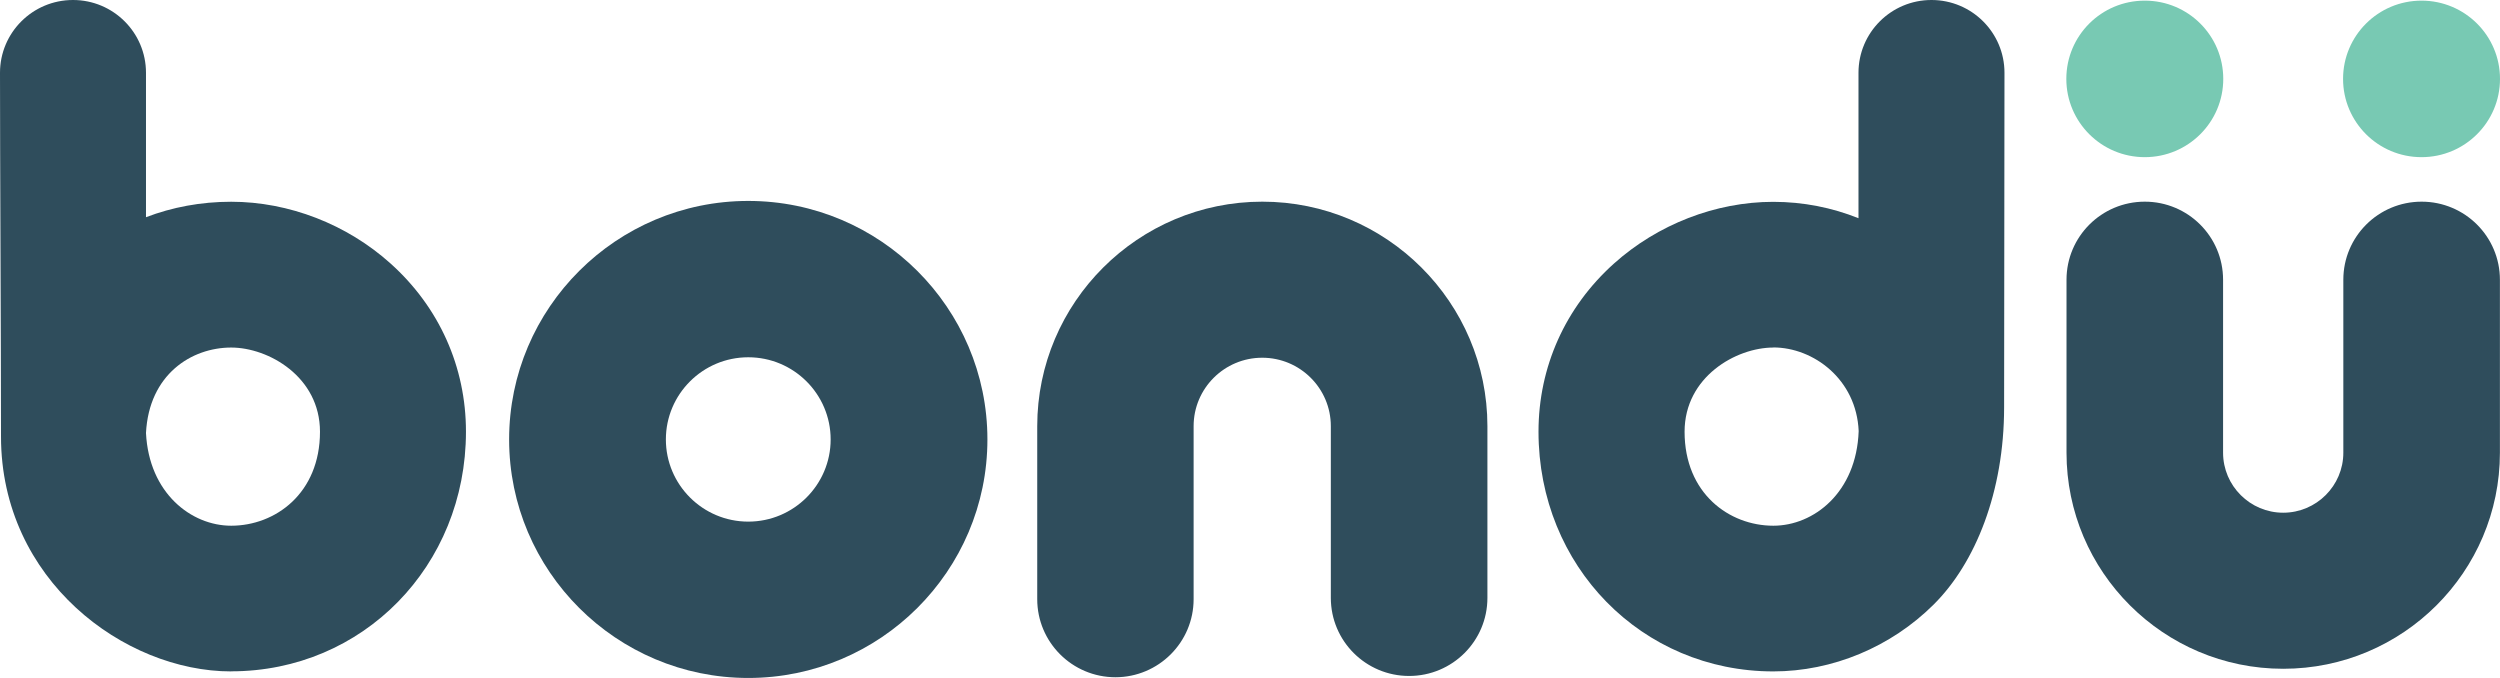 <svg xmlns="http://www.w3.org/2000/svg" fill="none" viewBox="0 0 177 48" height="48" width="177">
<g clip-path="url(#clip0_1506_40)">
<path fill="#2F4D5C" d="M16.369 47.536C8.798 47.536 0.071 41.061 0.071 30.913C0.071 24.129 0 11.03 0 5.154C0 2.307 2.313 0 5.168 0C8.023 0 10.336 2.307 10.336 5.154C10.336 6.92 10.336 14.252 10.336 15.379C12.183 14.671 14.218 14.284 16.369 14.284C20.445 14.284 24.56 15.875 27.655 18.659C31.098 21.751 32.99 25.978 32.99 30.559C32.99 40.075 25.691 47.53 16.363 47.53L16.369 47.536ZM10.336 30.656C10.549 34.921 13.546 37.221 16.369 37.221C19.489 37.221 22.655 34.934 22.655 30.565C22.655 26.674 19.005 24.606 16.369 24.606C13.559 24.606 10.549 26.506 10.336 30.656Z"></path>
<path fill="#2F4D5C" d="M125.554 47.536C116.232 47.536 108.926 40.082 108.926 30.565C108.926 25.984 110.819 21.758 114.262 18.665C117.356 15.888 121.471 14.29 125.547 14.29C127.679 14.29 129.714 14.703 131.581 15.45C131.581 12.293 131.581 8.872 131.581 5.154C131.581 2.307 133.893 0 136.749 0C139.604 0 141.917 2.307 141.917 5.154C141.917 9.162 141.891 22.86 141.891 28.839C141.891 34.818 139.862 39.863 136.904 42.8C133.88 45.809 129.74 47.536 125.547 47.536H125.554ZM125.554 24.606C122.918 24.606 119.268 26.68 119.268 30.565C119.268 34.934 122.427 37.221 125.554 37.221C128.409 37.221 131.439 34.876 131.594 30.52C131.439 26.854 128.39 24.599 125.554 24.599V24.606Z"></path>
<path fill="#2F4D5C" d="M78.978 47.949C75.916 47.949 73.436 45.474 73.436 42.42V30.172C73.436 21.41 80.587 14.278 89.372 14.278C98.157 14.278 105.309 21.41 105.309 30.172V42.33C105.309 45.384 102.828 47.858 99.766 47.858C96.704 47.858 94.223 45.384 94.223 42.33V30.172C94.223 27.498 92.046 25.327 89.366 25.327C86.685 25.327 84.508 27.498 84.508 30.172V42.42C84.508 45.474 82.027 47.949 78.965 47.949H78.978Z"></path>
<path fill="#2F4D5C" d="M161.645 47.349C153.189 47.349 146.309 40.487 146.309 32.054V19.806C146.309 16.752 148.79 14.278 151.852 14.278C154.914 14.278 157.394 16.752 157.394 19.806V32.054C157.394 34.392 159.306 36.3 161.651 36.3C163.996 36.3 165.908 34.392 165.908 32.054V19.806C165.908 16.752 168.389 14.278 171.451 14.278C174.513 14.278 176.994 16.752 176.994 19.806V32.054C176.994 40.487 170.114 47.349 161.658 47.349H161.645Z"></path>
<path fill="#2F4D5C" d="M52.977 48C43.643 48 36.046 40.423 36.046 31.113C36.046 21.803 43.643 14.226 52.977 14.226C62.312 14.226 69.909 21.803 69.909 31.113C69.909 40.423 62.312 48 52.977 48ZM52.977 25.295C49.76 25.295 47.144 27.904 47.144 31.113C47.144 34.322 49.76 36.931 52.977 36.931C56.194 36.931 58.81 34.322 58.81 31.113C58.81 27.904 56.194 25.295 52.977 25.295Z"></path>
<path fill="#78C9B3" d="M157.407 5.586C157.407 8.646 154.92 11.127 151.851 11.127C148.783 11.127 146.296 8.646 146.296 5.586C146.296 2.525 148.776 0.045 151.851 0.045C154.926 0.045 157.407 2.525 157.407 5.586ZM171.444 0.045C168.376 0.045 165.889 2.525 165.889 5.586C165.889 8.646 168.376 11.127 171.444 11.127C174.513 11.127 177 8.646 177 5.586C177 2.525 174.513 0.045 171.444 0.045Z"></path>
</g>
<defs>
<clipPath id="clip0_1506_40">
<rect fill="white" height="48" width="177"></rect>
</clipPath>
</defs>
</svg>

